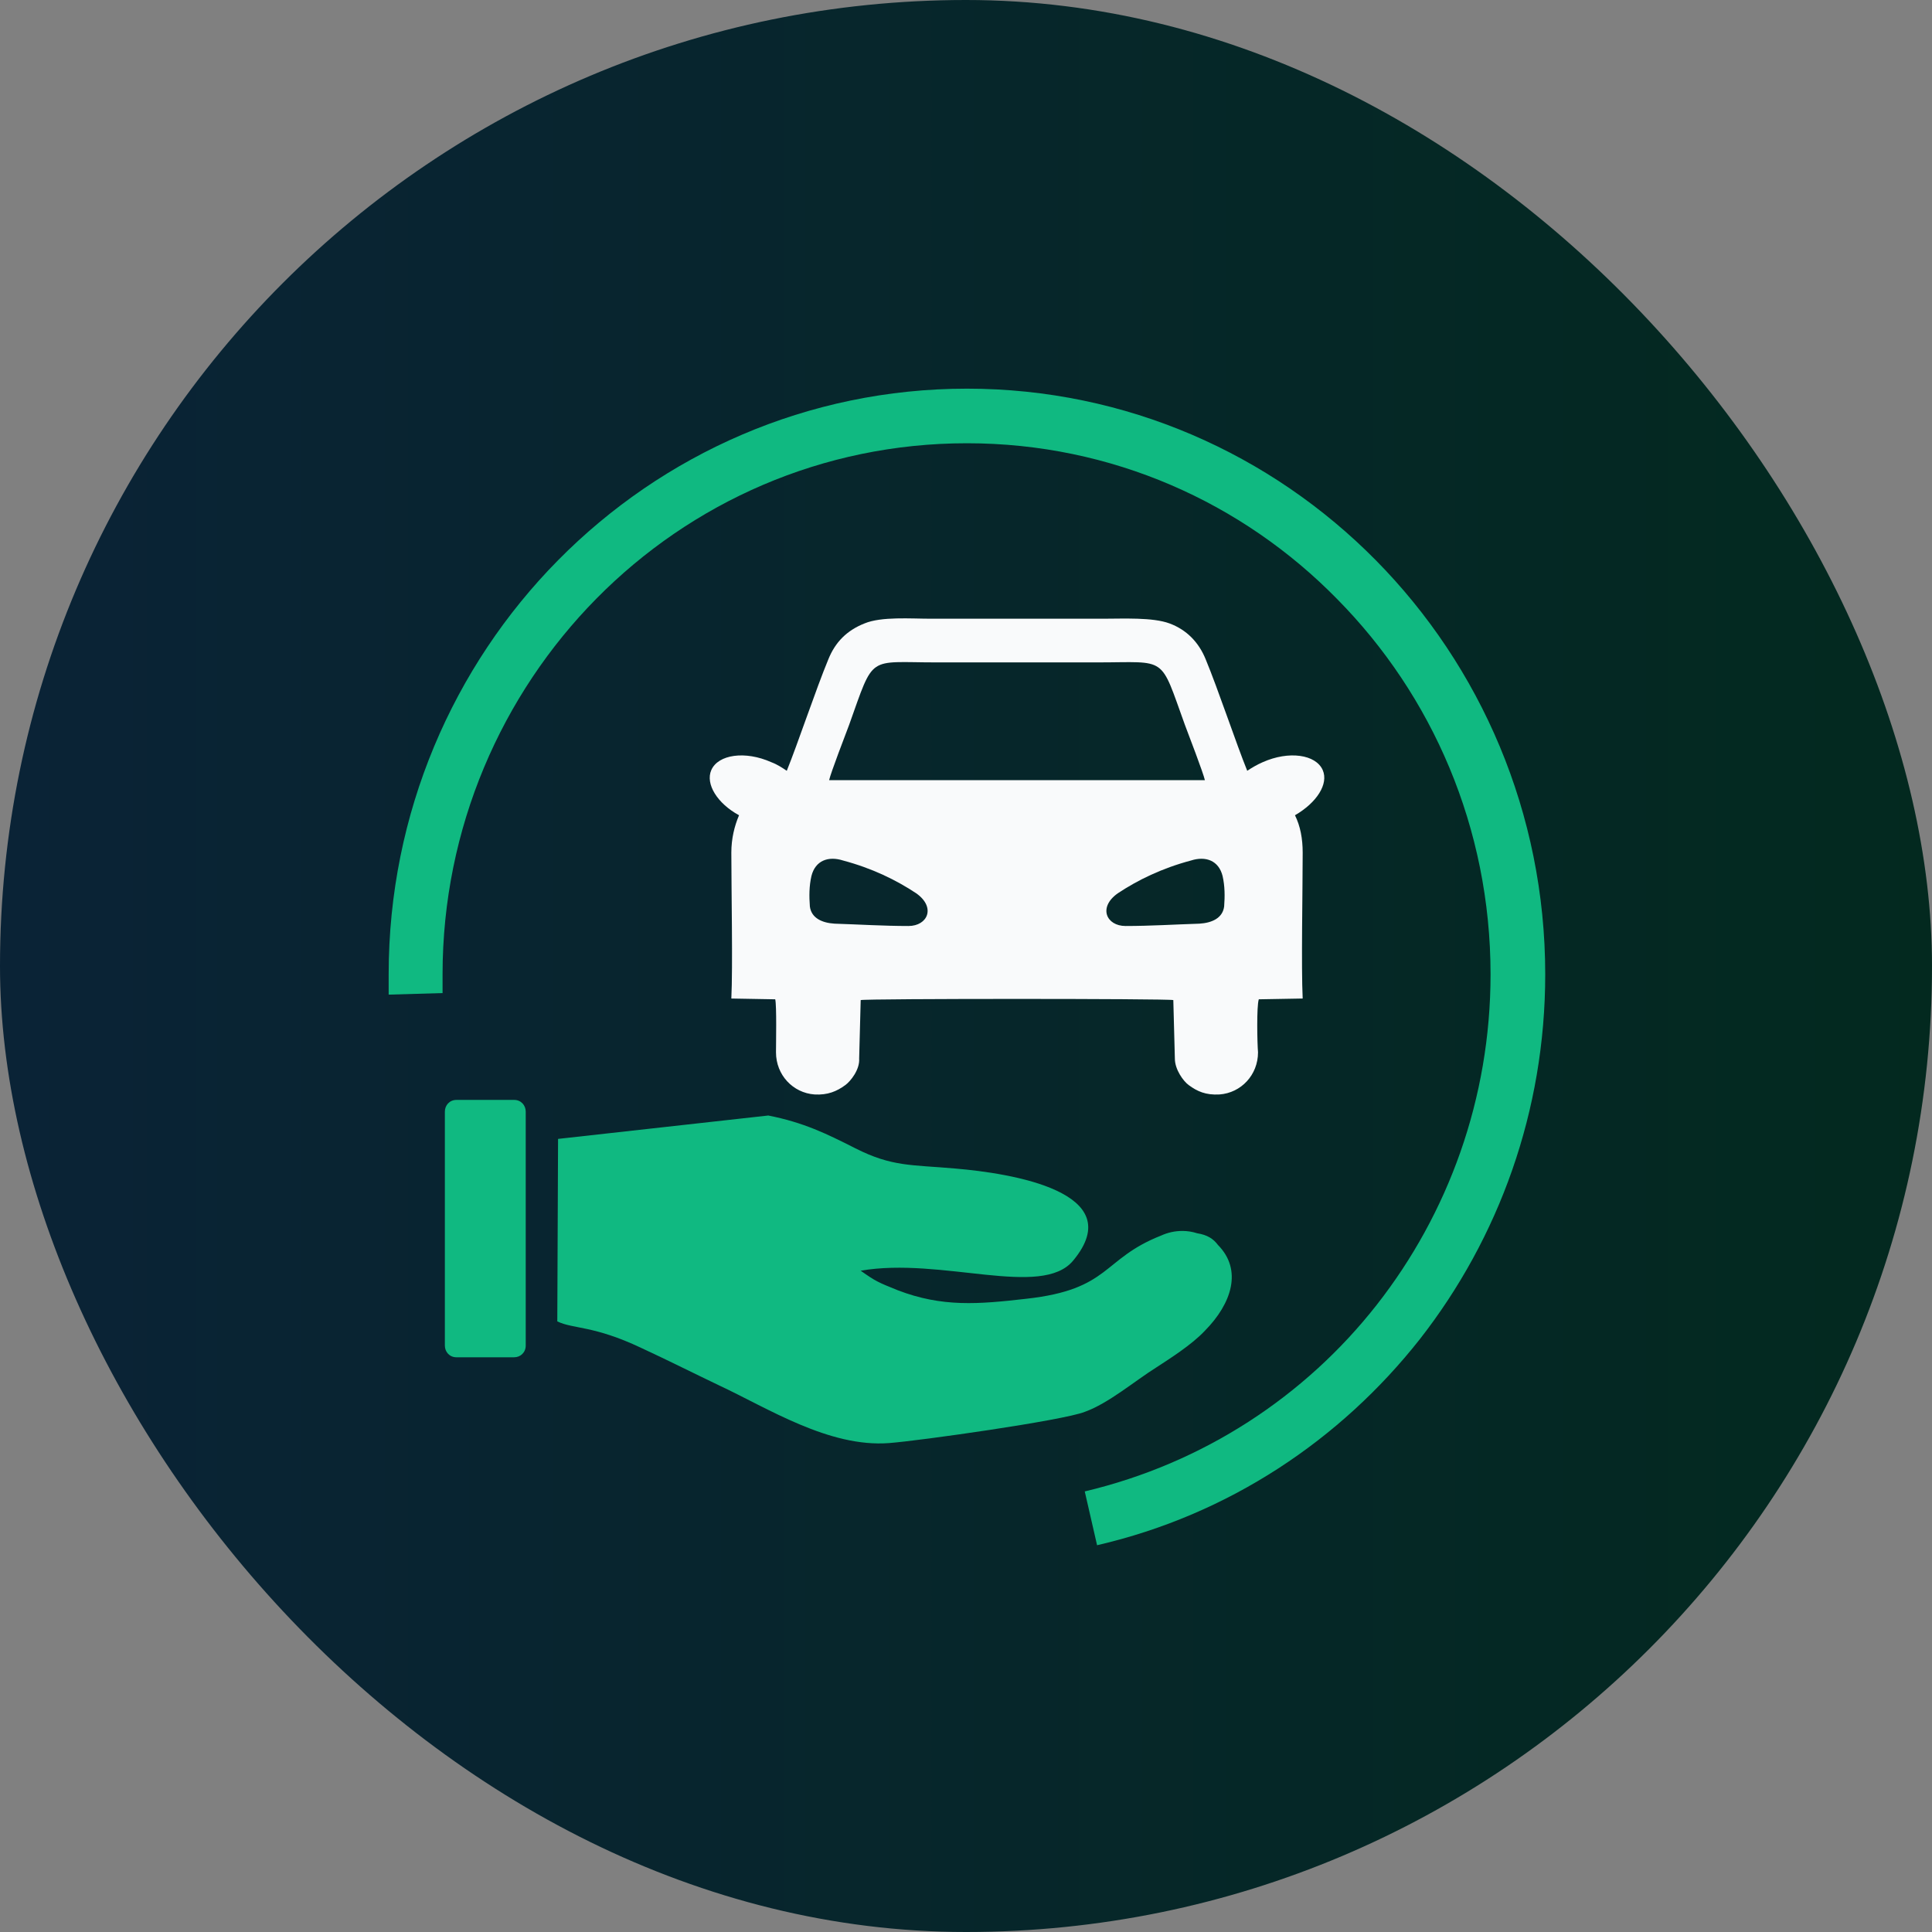<svg width="176" height="176" viewBox="0 0 176 176" fill="none" xmlns="http://www.w3.org/2000/svg">
<rect x="0" y="0" width="176" height="176" fill="#808080" stroke="none"/>
<rect width="176" height="176" rx="88" fill="url(#paint0_linear_198_2)"/>
<path fill-rule="evenodd" clip-rule="evenodd" d="M111.376 79.809C111.586 80.733 111.586 81.656 111.516 82.58C111.376 83.646 110.394 84.072 109.271 84.143C107.027 84.214 104.782 84.356 102.537 84.356C100.784 84.356 100.012 82.651 101.836 81.372C103.66 80.165 105.834 79.099 108.5 78.388C109.833 77.962 111.025 78.388 111.376 79.809ZM73.918 79.809C73.707 80.733 73.707 81.656 73.777 82.58C73.918 83.646 74.9 84.072 76.022 84.143C78.267 84.214 80.511 84.356 82.756 84.356C84.51 84.356 85.281 82.651 83.458 81.372C81.634 80.165 79.459 79.099 76.794 78.388C75.461 77.962 74.269 78.388 73.918 79.809ZM106.886 91.105L107.027 96.434C107.027 97.428 107.798 98.494 108.289 98.849C109.061 99.418 109.833 99.773 111.095 99.702C113.059 99.56 114.602 97.926 114.602 95.865C114.532 95.084 114.462 91.674 114.673 91.034L118.671 90.963C118.531 88.121 118.671 81.017 118.671 77.678C118.671 76.399 118.46 75.262 117.969 74.268C119.934 73.131 121.056 71.426 120.495 70.147C119.863 68.726 117.408 68.371 115.023 69.437C114.532 69.65 114.041 69.934 113.62 70.218C112.638 67.803 110.955 62.758 109.833 60.059C109.201 58.496 108.079 57.359 106.536 56.791C104.992 56.222 102.327 56.364 100.503 56.364H84.79C82.967 56.364 80.301 56.151 78.758 56.791C77.144 57.43 76.092 58.496 75.461 60.059C74.339 62.758 72.655 67.803 71.673 70.218C71.252 69.934 70.831 69.65 70.27 69.437C67.885 68.371 65.43 68.726 64.799 70.147C64.238 71.426 65.36 73.202 67.324 74.268C66.903 75.262 66.623 76.399 66.623 77.678C66.623 81.017 66.763 88.121 66.623 90.963L70.621 91.034C70.761 91.603 70.691 95.013 70.691 95.865C70.691 97.926 72.234 99.56 74.198 99.702C75.391 99.773 76.233 99.418 77.004 98.849C77.495 98.494 78.337 97.428 78.267 96.434L78.407 91.105C78.898 90.963 106.395 90.963 106.886 91.105ZM100.012 60.343C106.395 60.343 105.624 59.633 107.939 66.027C108.289 66.95 109.622 70.431 109.762 71.071H75.531C75.671 70.431 77.004 66.95 77.355 66.027C79.67 59.562 78.968 60.343 85.281 60.343H100.012Z" fill="#F9FAFB"/>
<path d="M35.406 90.608C35.406 90.324 35.406 90.04 35.406 89.684C35.406 88.974 35.406 88.832 35.406 88.761C35.406 74.055 41.298 60.698 50.838 51.036C60.378 41.374 73.566 35.406 88.086 35.406C102.606 35.406 115.794 41.374 125.333 51.036C134.873 60.698 140.766 74.055 140.766 88.761C140.766 101.194 136.557 112.774 129.332 122.01C122.107 131.175 111.936 137.995 99.941 140.766L98.818 135.864C109.621 133.306 118.88 127.196 125.404 118.884C131.927 110.572 135.785 100.057 135.785 88.761C135.785 75.404 130.454 63.327 121.826 54.588C113.198 45.779 101.273 40.379 88.086 40.379C74.898 40.379 62.974 45.779 54.346 54.517C45.718 63.256 40.316 75.404 40.316 88.761V89.613V90.466L35.406 90.608Z" fill="#10B981"/>
<path fill-rule="evenodd" clip-rule="evenodd" d="M109.76 121.228C108.568 122.507 106.534 123.786 105.341 124.567C103.307 125.846 100.992 127.835 98.818 128.617C96.853 129.398 83.806 131.246 81.001 131.459C75.529 131.885 69.917 128.262 65.498 126.201C62.973 124.994 60.869 123.928 58.413 122.791C54.064 120.731 52.241 121.086 50.768 120.376L50.838 103.751L69.988 101.62C73.214 102.259 75.249 103.254 77.914 104.604C81.281 106.309 83.035 106.096 87.033 106.451C92.084 106.877 102.956 108.582 97.765 114.834C94.889 118.315 85.77 114.479 78.405 115.758C79.808 116.752 80.019 116.823 81.772 117.534C85.841 119.097 89.138 118.813 93.487 118.315C101.203 117.463 100.361 114.692 105.762 112.561C106.393 112.277 107.025 112.135 107.726 112.135C108.147 112.135 108.638 112.206 109.059 112.348C109.971 112.49 110.532 112.845 110.953 113.413C113.198 115.687 112.216 118.742 109.76 121.228Z" fill="#10B981"/>
<path fill-rule="evenodd" clip-rule="evenodd" d="M41.579 100.199H46.84C47.471 100.199 47.892 100.697 47.892 101.265V122.578C47.892 123.218 47.401 123.644 46.84 123.644H41.579C40.947 123.644 40.526 123.147 40.526 122.578V101.265C40.526 100.697 40.947 100.199 41.579 100.199Z" fill="#10B981"/>
<defs>
<linearGradient id="paint0_linear_198_2" x1="192.122" y1="88" x2="-22.392" y2="88" gradientUnits="userSpaceOnUse">
<stop stop-color="#022A1D"/>
<stop offset="1" stop-color="#0B2239"/>
</linearGradient>
</defs>
</svg>